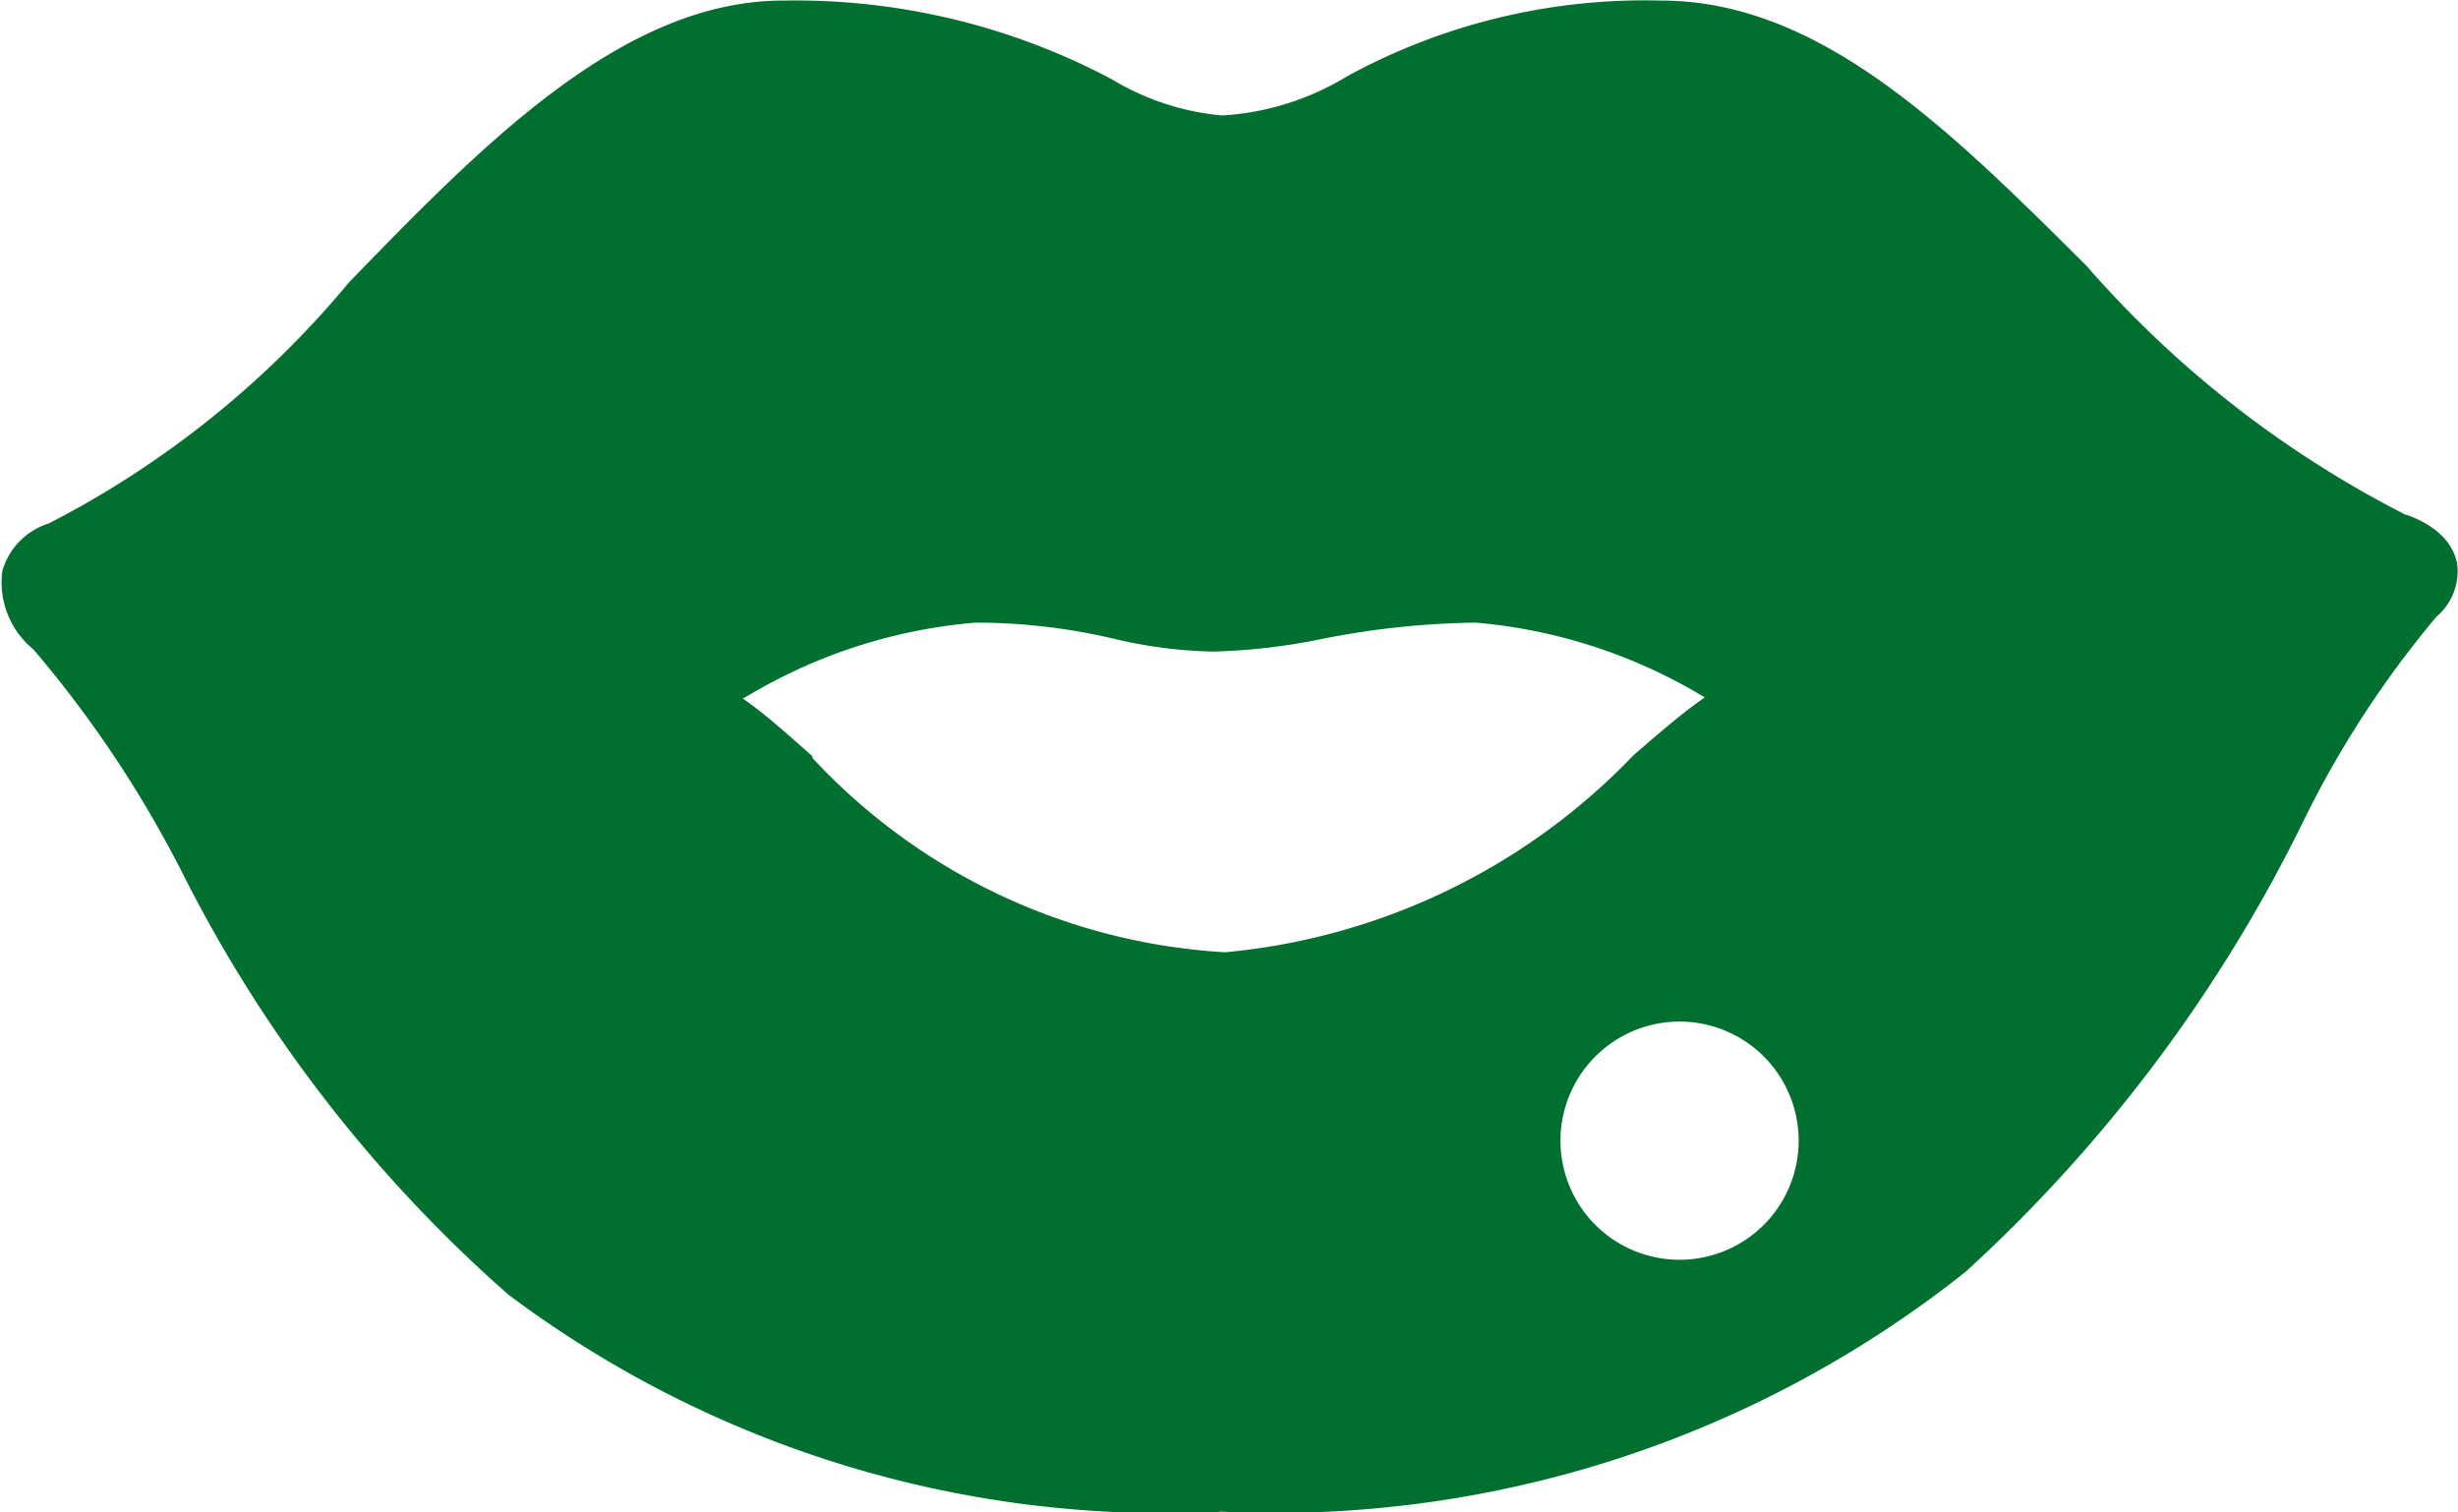 <svg xmlns="http://www.w3.org/2000/svg" width="16.985" height="10.449" viewBox="0 0 16.985 10.449">
  <path id="Path_221" data-name="Path 221" d="M23.826,15.3c-.044-.21-.266-.3-.349-.33l-.006,0a7.356,7.356,0,0,1-2.205-1.721c-.947-.942-1.841-1.832-2.939-1.832a4.289,4.289,0,0,0-2.169.523,1.869,1.869,0,0,1-.864.271,1.786,1.786,0,0,1-.762-.25,4.661,4.661,0,0,0-2.271-.544c-1.106,0-2.072.99-3,1.947a6.637,6.637,0,0,1-2.074,1.666.486.486,0,0,0-.322.329.6.6,0,0,0,.216.543A7.917,7.917,0,0,1,8.1,17.427a9.663,9.663,0,0,0,2.262,2.933,7.56,7.56,0,0,0,4.929,1.5A7.668,7.668,0,0,0,20.434,20.2a10.419,10.419,0,0,0,2.331-3.111,6.967,6.967,0,0,1,.92-1.414.411.411,0,0,0,.141-.382Zm-11.362,1.34c-.179-.158-.336-.3-.483-.4l.045-.024a3.657,3.657,0,0,1,1.562-.5,4.166,4.166,0,0,1,.957.111,3.2,3.2,0,0,0,.688.089,4.256,4.256,0,0,0,.754-.088,5.745,5.745,0,0,1,1.061-.112,3.651,3.651,0,0,1,1.563.506l.019.01c-.146.1-.308.24-.493.4a4.474,4.474,0,0,1-2.823,1.362,4.225,4.225,0,0,1-2.852-1.344Zm5.991,3.479a.823.823,0,1,1,.823-.823.823.823,0,0,1-.823.823Zm0,0" transform="translate(-6.849 -11.413)" fill="#006f2f"/>
</svg>
